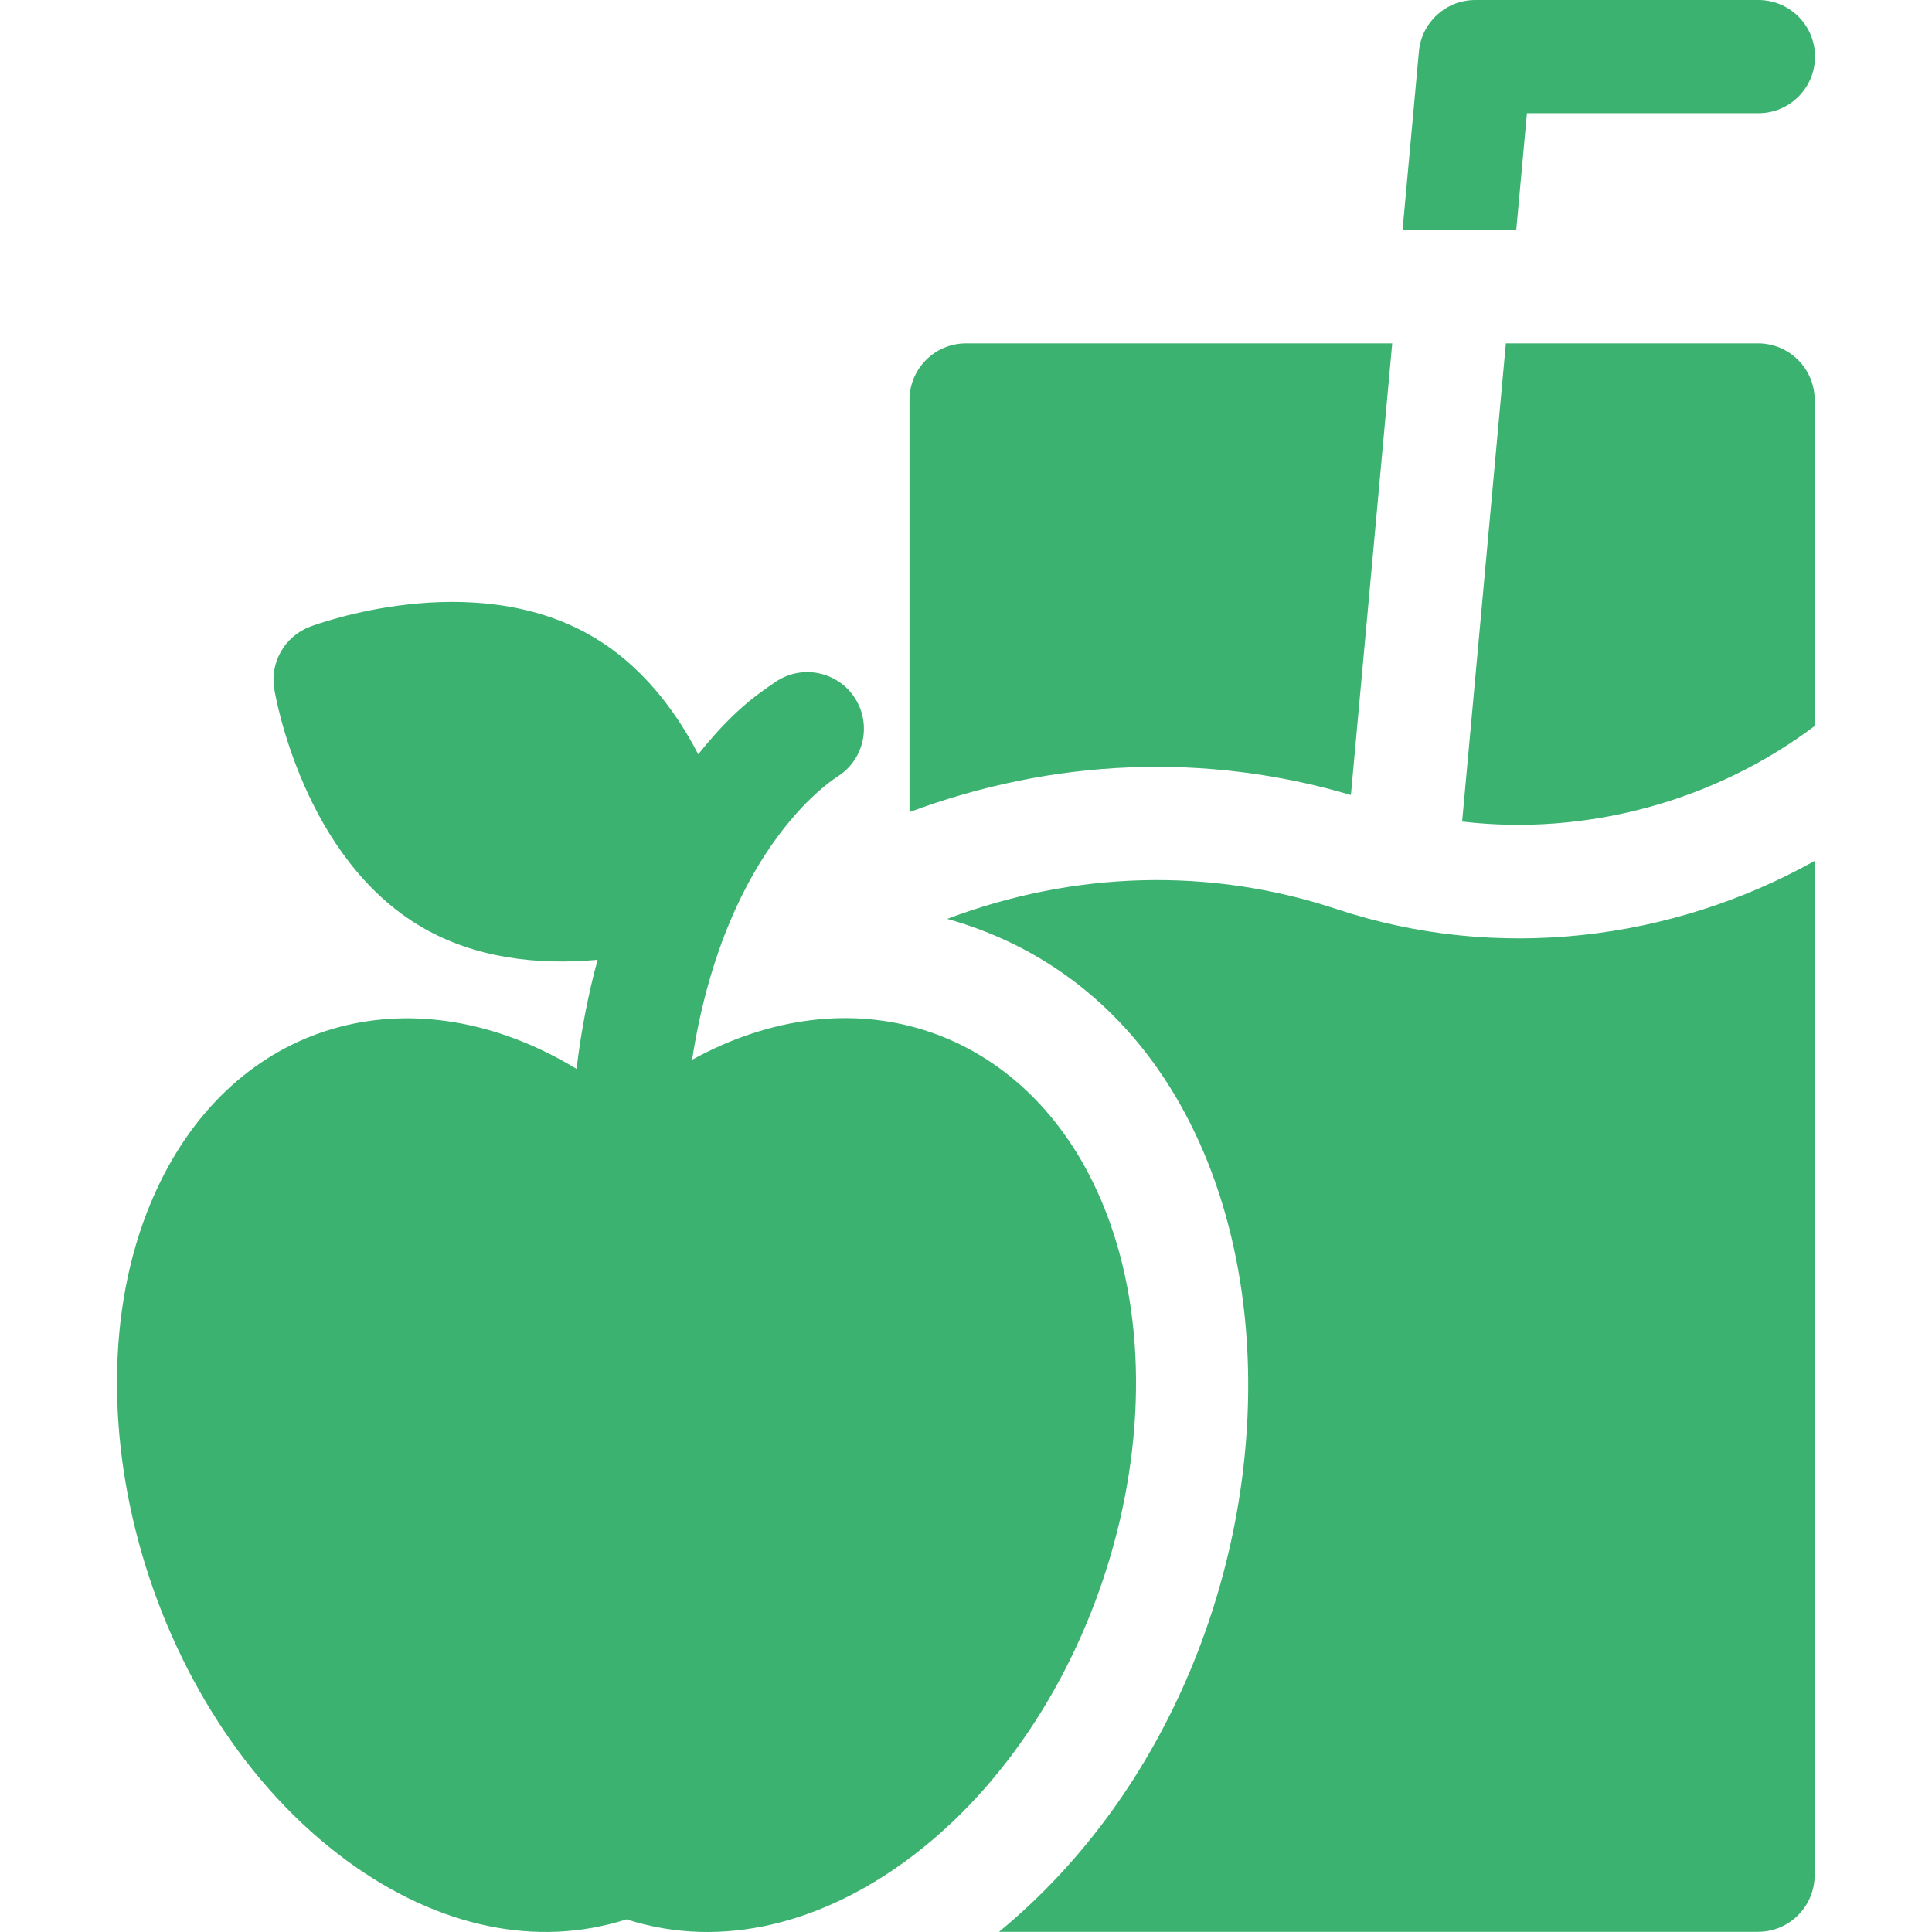 <svg width="44" height="44" viewBox="0 0 44 44" fill="none" xmlns="http://www.w3.org/2000/svg">
<path d="M40.039 7.82H34.295L33.299 18.71C36.112 19.044 39.045 18.254 41.328 16.534V9.108C41.328 8.397 40.75 7.82 40.039 7.82Z" fill="#3CB271"/>
<path d="M30.766 18.106L31.707 7.82H22.002C21.29 7.82 20.713 8.397 20.713 9.109V18.495C23.982 17.273 27.471 17.13 30.766 18.106Z" fill="#3CB271"/>
<path d="M30.431 20.701C27.552 19.748 24.463 19.836 21.573 20.927C30.405 23.405 30.597 37.538 22.752 43.996H40.038C40.75 43.996 41.327 43.419 41.327 42.707V19.607C38.078 21.425 34.097 21.923 30.431 20.701Z" fill="#3CB271"/>
<path d="M24.891 26.925C23.152 23.374 19.375 22.151 15.762 24.135C16.531 19.174 19.09 17.681 19.095 17.672C19.69 17.28 19.854 16.481 19.462 15.886C19.07 15.292 18.271 15.128 17.677 15.52C17.166 15.864 16.647 16.246 15.902 17.179C15.386 16.183 14.611 15.141 13.464 14.479C10.741 12.907 7.209 14.216 7.06 14.273C6.488 14.49 6.147 15.08 6.245 15.685C6.271 15.842 6.903 19.555 9.626 21.127C10.82 21.817 12.23 21.986 13.61 21.859C13.406 22.607 13.24 23.433 13.13 24.343C9.514 22.148 5.503 23.133 3.646 26.925C1.316 31.681 3.29 39.002 7.905 42.38C9.974 43.895 12.23 44.366 14.268 43.712C16.488 44.424 18.756 43.754 20.632 42.38C25.25 39 27.219 31.678 24.891 26.925Z" fill="#3CB271"/>
<path d="M34.775 2.578H40.047C40.759 2.578 41.336 2.001 41.336 1.289C41.336 0.577 40.759 0 40.047 0H33.598C32.932 0 32.375 0.508 32.315 1.171L31.942 5.242H34.531L34.775 2.578Z" fill="#3CB271"/>
</svg>
